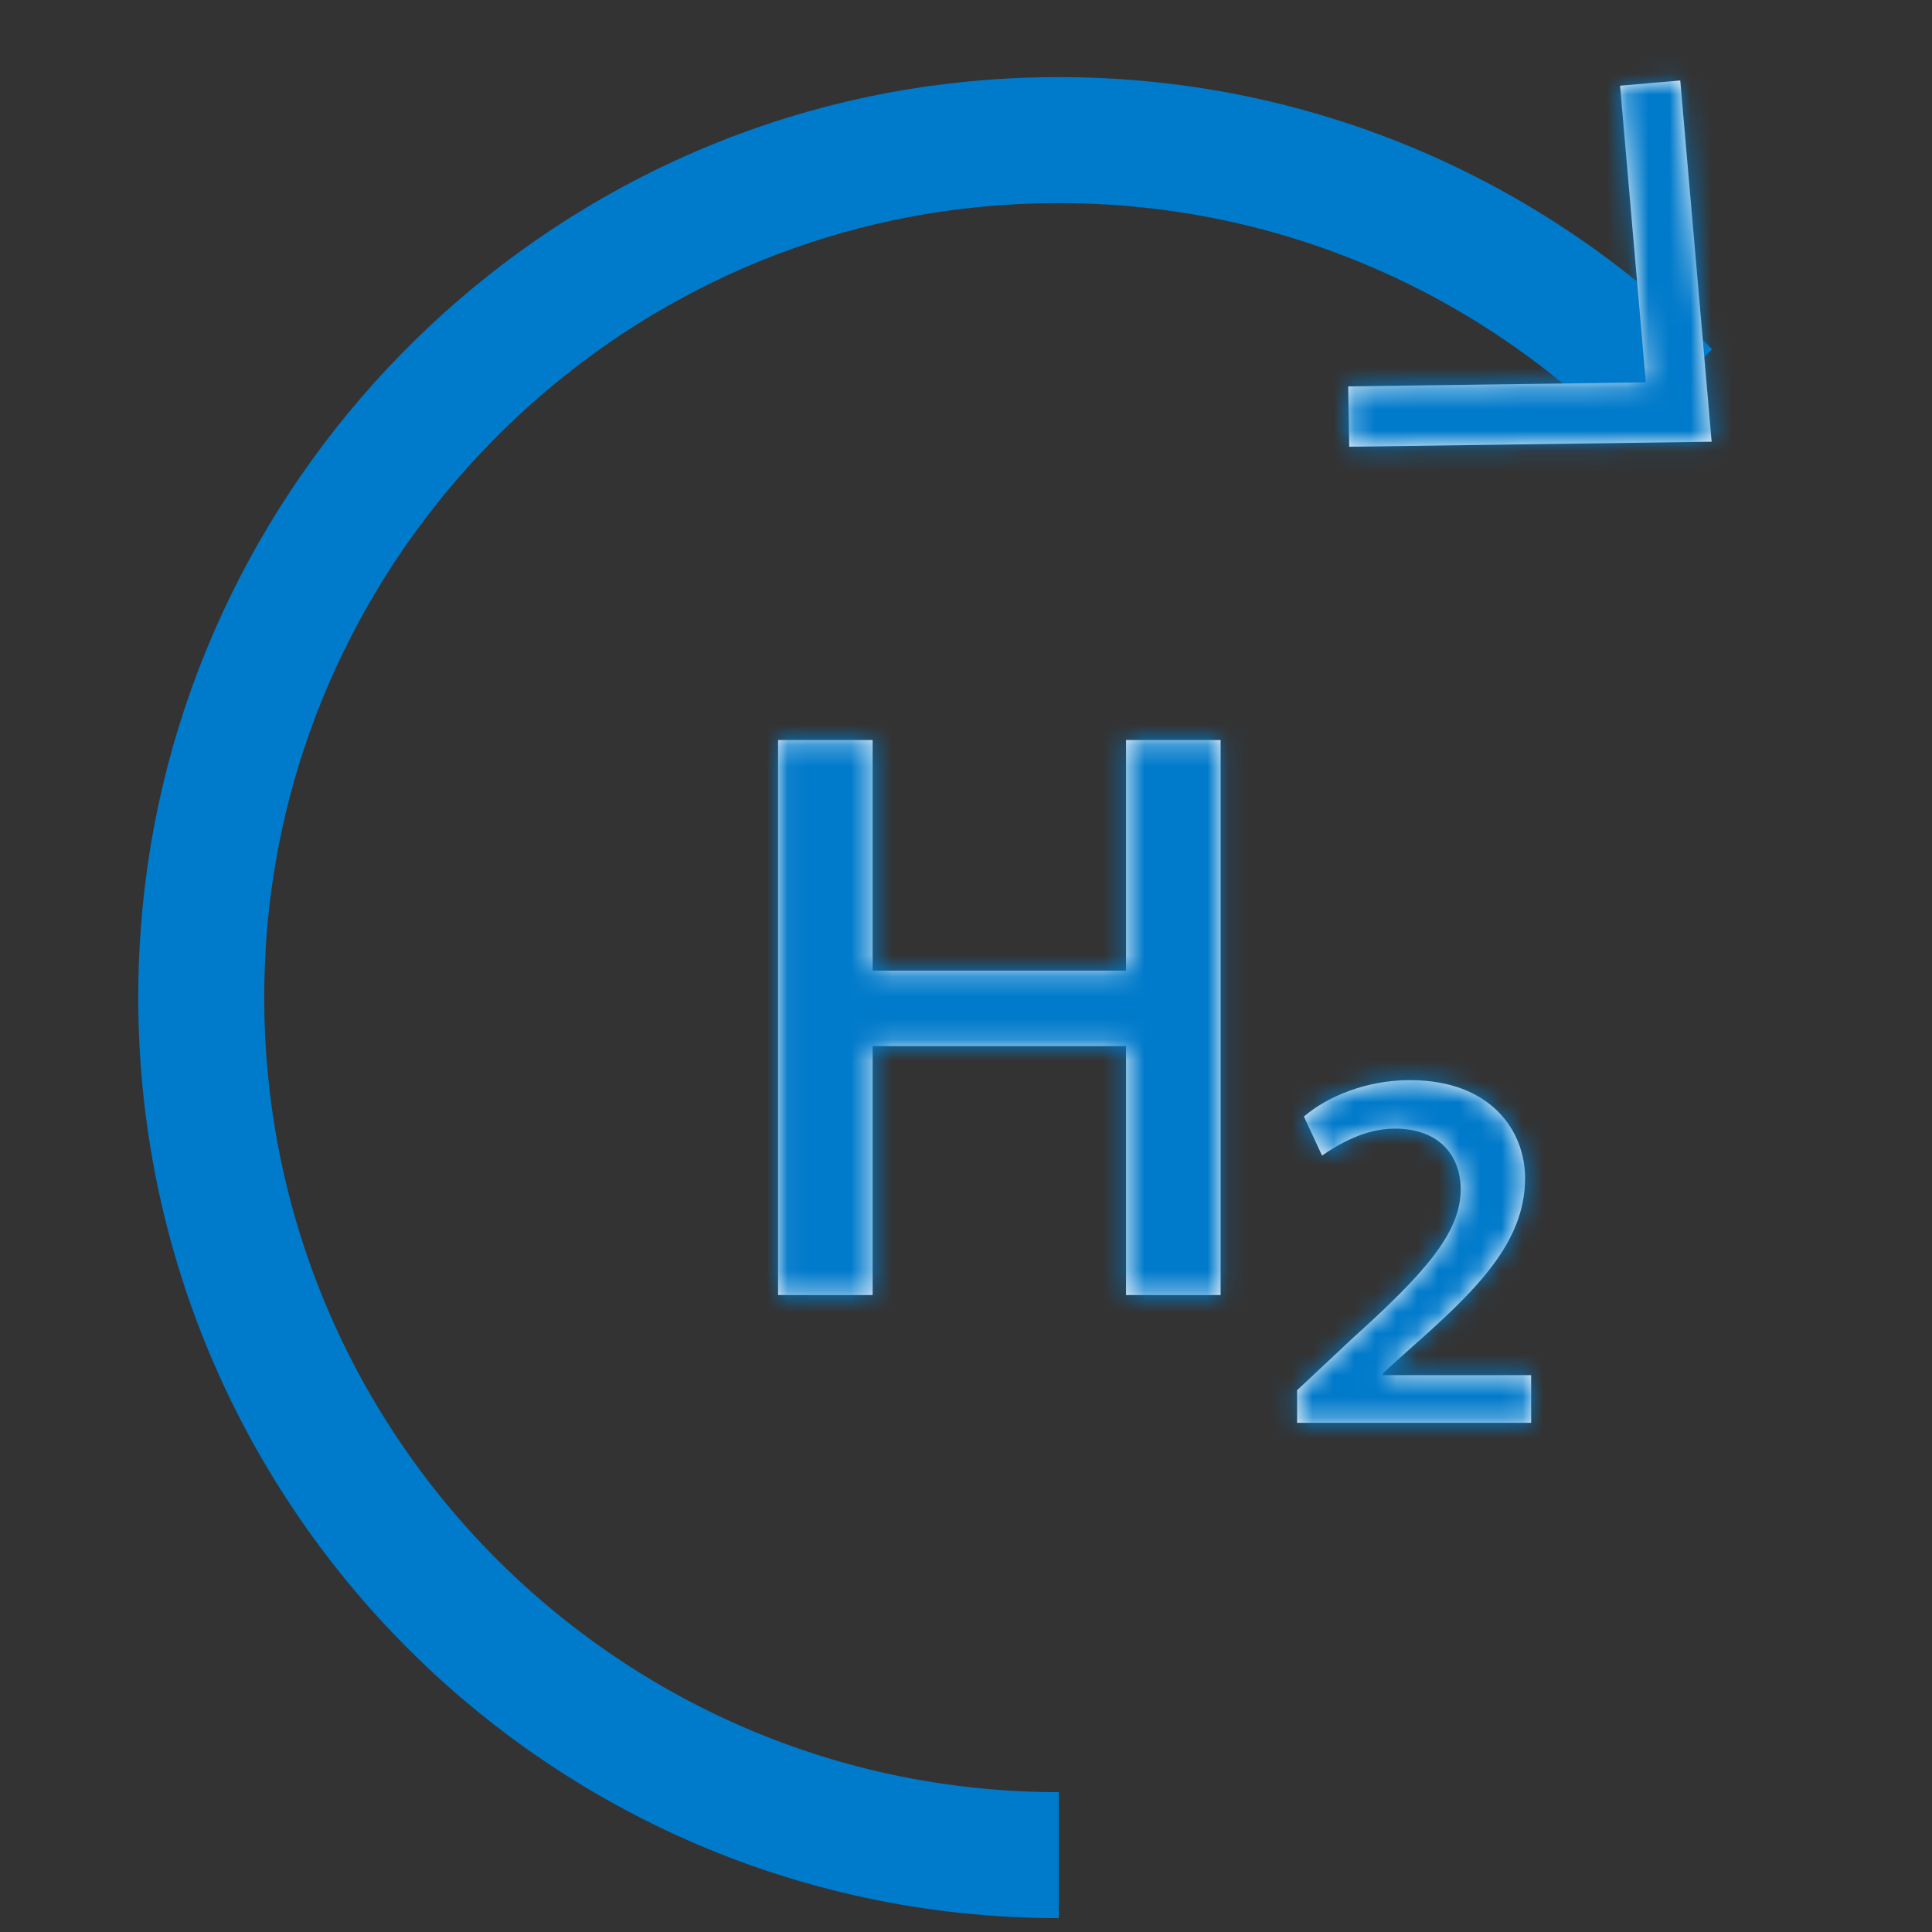 <svg width="92" height="92" viewBox="0 0 92 92" fill="none" xmlns="http://www.w3.org/2000/svg">
<rect x="0" y="0" width="92" height="92" fill="#333333" stroke="none"/>
<path d="M50.419 88.34C26.834 88.34 7.926 68.349 9.699 44.391C11.156 24.735 26.805 8.721 46.432 6.862C59.331 5.635 71.148 10.427 79.399 18.745" stroke="#007ACB" stroke-width="6" stroke-linejoin="round"/>
<mask id="path-2-inside-1_17953_53072" fill="white">
<path d="M64.247 21.274L64.199 18.399L78.373 18.207L77.146 4.081L80.012 3.832L81.507 21.034L64.247 21.274Z"/>
</mask>
<path d="M64.247 21.274L64.199 18.399L78.373 18.207L77.146 4.081L80.012 3.832L81.507 21.034L64.247 21.274Z" fill="#FFFEFF"/>
<path d="M64.247 21.274L58.248 21.374L58.348 27.356L64.33 27.273L64.247 21.274ZM64.199 18.399L64.118 12.399L58.1 12.481L58.2 18.499L64.199 18.399ZM78.373 18.207L78.454 24.206L84.909 24.119L84.35 17.688L78.373 18.207ZM77.146 4.081L76.626 -1.896L70.65 -1.377L71.169 4.6L77.146 4.081ZM80.012 3.832L85.989 3.313L85.47 -2.665L79.492 -2.145L80.012 3.832ZM81.507 21.034L81.59 27.034L88.043 26.944L87.484 20.515L81.507 21.034ZM70.246 21.174L70.198 18.299L58.2 18.499L58.248 21.374L70.246 21.174ZM64.28 24.398L78.454 24.206L78.292 12.208L64.118 12.399L64.28 24.398ZM84.35 17.688L83.124 3.562L71.169 4.6L72.395 18.726L84.35 17.688ZM77.666 10.059L80.531 9.809L79.492 -2.145L76.626 -1.896L77.666 10.059ZM74.034 4.352L75.529 21.554L87.484 20.515L85.989 3.313L74.034 4.352ZM81.423 15.035L64.164 15.274L64.33 27.273L81.59 27.034L81.423 15.035Z" fill="#007ACB" mask="url(#path-2-inside-1_17953_53072)"/>
<mask id="path-4-inside-2_17953_53072" fill="white">
<path d="M58.124 61.669L53.62 61.669L53.62 49.815L41.555 49.815L41.555 61.669L37.051 61.669L37.051 35.238L41.555 35.238L41.555 46.221L53.62 46.221L53.62 35.238L58.124 35.238L58.124 61.669Z"/>
</mask>
<path d="M58.124 61.669L53.62 61.669L53.62 49.815L41.555 49.815L41.555 61.669L37.051 61.669L37.051 35.238L41.555 35.238L41.555 46.221L53.62 46.221L53.62 35.238L58.124 35.238L58.124 61.669Z" fill="#FFFEFF"/>
<path d="M58.124 61.669L58.124 67.669L64.124 67.669L64.124 61.669L58.124 61.669ZM53.62 61.669L47.62 61.669L47.62 67.669L53.62 67.669L53.62 61.669ZM53.62 49.815L59.62 49.815L59.62 43.815L53.62 43.815L53.62 49.815ZM41.555 49.815L41.555 43.815L35.555 43.815L35.555 49.815L41.555 49.815ZM41.555 61.669L41.555 67.669L47.555 67.669L47.555 61.669L41.555 61.669ZM37.051 61.669L31.051 61.669L31.051 67.669L37.051 67.669L37.051 61.669ZM37.051 35.238L37.051 29.238L31.051 29.238L31.051 35.238L37.051 35.238ZM41.555 35.238L47.555 35.238L47.555 29.238L41.555 29.238L41.555 35.238ZM41.555 46.221L35.555 46.221L35.555 52.221L41.555 52.221L41.555 46.221ZM53.62 46.221L53.62 52.221L59.62 52.221L59.62 46.221L53.62 46.221ZM53.62 35.238L53.62 29.238L47.62 29.238L47.62 35.238L53.62 35.238ZM58.124 35.238L64.124 35.238L64.124 29.238L58.124 29.238L58.124 35.238ZM58.124 55.669L53.62 55.669L53.62 67.669L58.124 67.669L58.124 55.669ZM59.62 61.669L59.62 49.815L47.62 49.815L47.62 61.669L59.62 61.669ZM53.62 43.815L41.555 43.815L41.555 55.815L53.62 55.815L53.62 43.815ZM35.555 49.815L35.555 61.669L47.555 61.669L47.555 49.815L35.555 49.815ZM41.555 55.669L37.051 55.669L37.051 67.669L41.555 67.669L41.555 55.669ZM43.051 61.669L43.051 35.238L31.051 35.238L31.051 61.669L43.051 61.669ZM37.051 41.238L41.555 41.238L41.555 29.238L37.051 29.238L37.051 41.238ZM35.555 35.238L35.555 46.221L47.555 46.221L47.555 35.238L35.555 35.238ZM41.555 52.221L53.62 52.221L53.62 40.221L41.555 40.221L41.555 52.221ZM59.62 46.221L59.62 35.238L47.62 35.238L47.62 46.221L59.62 46.221ZM53.62 41.238L58.124 41.238L58.124 29.238L53.62 29.238L53.62 41.238ZM52.124 35.238L52.124 61.669L64.124 61.669L64.124 35.238L52.124 35.238Z" fill="#007ACB" mask="url(#path-4-inside-2_17953_53072)"/>
<mask id="path-6-inside-3_17953_53072" fill="white">
<path d="M61.756 66.211L64.353 63.777C67.784 60.681 69.557 58.736 69.557 56.637C69.557 55.066 68.57 53.743 66.423 53.743C64.976 53.743 63.74 54.491 62.954 55.027L62.091 53.168C63.203 52.219 65.062 51.434 67.132 51.434C71.013 51.434 72.623 53.868 72.623 56.101C72.623 59.196 70.266 61.467 67.132 64.237L65.848 65.397L65.848 65.483L72.911 65.483L72.911 67.754L61.766 67.754L61.766 66.23L61.756 66.211Z"/>
</mask>
<path d="M61.756 66.211L64.353 63.777C67.784 60.681 69.557 58.736 69.557 56.637C69.557 55.066 68.57 53.743 66.423 53.743C64.976 53.743 63.74 54.491 62.954 55.027L62.091 53.168C63.203 52.219 65.062 51.434 67.132 51.434C71.013 51.434 72.623 53.868 72.623 56.101C72.623 59.196 70.266 61.467 67.132 64.237L65.848 65.397L65.848 65.483L72.911 65.483L72.911 67.754L61.766 67.754L61.766 66.23L61.756 66.211Z" fill="#FFFEFF"/>
<path d="M61.756 66.211L57.653 61.833L54.386 64.895L56.391 68.898L61.756 66.211ZM64.353 63.777L60.334 59.322L60.291 59.36L60.25 59.399L64.353 63.777ZM62.954 55.027L57.511 57.552L60.491 63.975L66.338 59.982L62.954 55.027ZM62.091 53.168L58.196 48.604L54.732 51.561L56.648 55.693L62.091 53.168ZM67.132 64.237L63.159 59.741L63.135 59.762L63.111 59.784L67.132 64.237ZM65.848 65.397L61.827 60.943L59.848 62.73L59.848 65.397L65.848 65.397ZM65.848 65.483L59.848 65.483L59.848 71.483L65.848 71.483L65.848 65.483ZM72.911 65.483L78.911 65.483L78.911 59.483L72.911 59.483L72.911 65.483ZM72.911 67.754L72.911 73.754L78.911 73.754L78.911 67.754L72.911 67.754ZM61.766 67.754L55.766 67.754L55.766 73.754L61.766 73.754L61.766 67.754ZM61.766 66.23L67.766 66.23L67.766 64.812L67.13 63.544L61.766 66.23ZM65.859 70.589L68.456 68.155L60.25 59.399L57.653 61.833L65.859 70.589ZM68.372 68.232C70.082 66.689 71.759 65.104 73 63.488C74.29 61.809 75.557 59.528 75.557 56.637L63.557 56.637C63.557 55.845 63.938 55.587 63.483 56.179C62.98 56.834 62.054 57.77 60.334 59.322L68.372 68.232ZM75.557 56.637C75.557 54.614 74.907 52.271 73.086 50.407C71.221 48.498 68.764 47.743 66.423 47.743L66.423 59.743C66.228 59.743 65.339 59.649 64.504 58.794C63.712 57.985 63.557 57.089 63.557 56.637L75.557 56.637ZM66.423 47.743C63.024 47.743 60.477 49.453 59.57 50.072L66.338 59.982C66.466 59.894 66.566 59.831 66.651 59.78C66.737 59.73 66.792 59.704 66.819 59.693C66.846 59.681 66.825 59.692 66.762 59.707C66.696 59.723 66.58 59.743 66.423 59.743L66.423 47.743ZM68.397 52.502L67.534 50.643L56.648 55.693L57.511 57.552L68.397 52.502ZM65.986 57.732C65.939 57.772 66.042 57.679 66.311 57.581C66.562 57.489 66.849 57.434 67.132 57.434L67.132 45.434C63.66 45.434 60.414 46.712 58.196 48.604L65.986 57.732ZM67.132 57.434C67.475 57.434 67.573 57.486 67.508 57.462C67.434 57.434 67.269 57.35 67.091 57.172C66.73 56.812 66.623 56.392 66.623 56.101L78.623 56.101C78.623 53.576 77.712 50.823 75.576 48.687C73.377 46.488 70.38 45.434 67.132 45.434L67.132 57.434ZM66.623 56.101C66.623 56.103 66.624 56.094 66.626 56.083C66.628 56.072 66.628 56.078 66.617 56.106C66.593 56.169 66.509 56.352 66.263 56.678C65.698 57.426 64.775 58.313 63.159 59.741L71.106 68.733C72.623 67.391 74.445 65.757 75.843 63.904C77.341 61.917 78.623 59.336 78.623 56.101L66.623 56.101ZM63.111 59.784L61.827 60.943L69.869 69.85L71.153 68.69L63.111 59.784ZM59.848 65.397L59.848 65.483L71.848 65.483L71.848 65.397L59.848 65.397ZM65.848 71.483L72.911 71.483L72.911 59.483L65.848 59.483L65.848 71.483ZM66.911 65.483L66.911 67.754L78.911 67.754L78.911 65.483L66.911 65.483ZM72.911 61.754L61.766 61.754L61.766 73.754L72.911 73.754L72.911 61.754ZM67.766 67.754L67.766 66.23L55.766 66.23L55.766 67.754L67.766 67.754ZM67.13 63.544L67.121 63.525L56.391 68.898L56.401 68.917L67.13 63.544Z" fill="#007ACB" mask="url(#path-6-inside-3_17953_53072)"/>
</svg>
